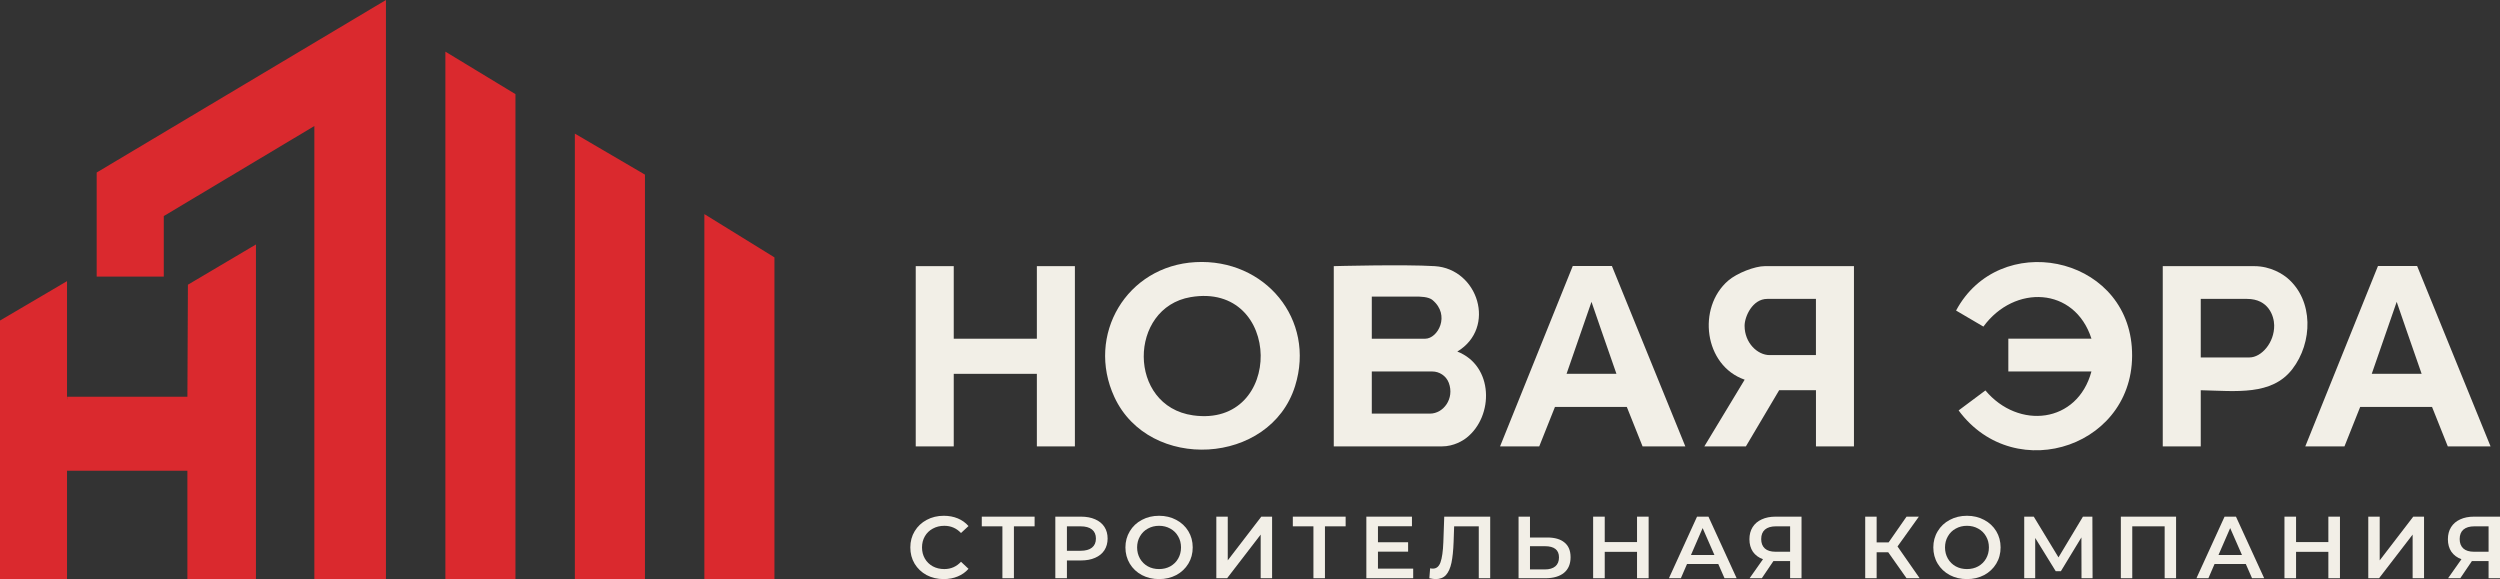 <?xml version="1.0" encoding="UTF-8"?> <svg xmlns="http://www.w3.org/2000/svg" width="177" height="41" viewBox="0 0 177 41" fill="none"><rect x="0" y="0" width="177" height="41" fill="#333333" stroke="none"/><path d="M4.745 33.326H13.267V41H18.121V17.308L13.304 20.157L13.268 28.087H4.756V28.274H4.745V19.905L0 22.694V41H4.745V33.326Z" fill="#DA292E"></path><path d="M36.494 6.665L31.533 3.656V41H36.494V6.665Z" fill="#DA292E"></path><path d="M45.663 12.364H45.662C45.662 12.364 41.054 9.671 40.7 9.46V41H45.663V12.364Z" fill="#DA292E"></path><path d="M54.831 18.222L49.869 15.158V41H54.831V18.222Z" fill="#DA292E"></path><path d="M6.845 19.585H11.596V15.297L22.256 8.923V41H27.325V0L6.845 12.214V19.585Z" fill="#DA292E"></path><path d="M66.814 41C66.367 41 65.963 40.904 65.601 40.714C65.243 40.519 64.961 40.251 64.754 39.91C64.552 39.57 64.451 39.186 64.451 38.758C64.451 38.331 64.554 37.947 64.761 37.606C64.967 37.266 65.249 37 65.607 36.809C65.969 36.614 66.374 36.517 66.82 36.517C67.182 36.517 67.513 36.579 67.812 36.703C68.111 36.828 68.364 37.009 68.57 37.245L68.039 37.737C67.719 37.397 67.325 37.227 66.858 37.227C66.555 37.227 66.283 37.293 66.043 37.426C65.803 37.554 65.616 37.735 65.481 37.968C65.346 38.2 65.279 38.464 65.279 38.758C65.279 39.053 65.346 39.317 65.481 39.549C65.616 39.782 65.803 39.964 66.043 40.097C66.283 40.226 66.555 40.29 66.858 40.29C67.325 40.29 67.719 40.118 68.039 39.773L68.57 40.272C68.364 40.508 68.109 40.689 67.806 40.813C67.507 40.938 67.176 41 66.814 41Z" fill="#F2EFE7"></path><path d="M73.25 37.264H71.785V40.938H70.97V37.264H69.51V36.579H73.25V37.264Z" fill="#F2EFE7"></path><path d="M76.536 36.579C76.919 36.579 77.252 36.641 77.534 36.766C77.821 36.89 78.04 37.069 78.191 37.301C78.343 37.534 78.419 37.81 78.419 38.129C78.419 38.445 78.343 38.721 78.191 38.958C78.04 39.19 77.821 39.369 77.534 39.493C77.252 39.618 76.919 39.68 76.536 39.68H75.538V40.938H74.717V36.579H76.536ZM76.498 38.995C76.856 38.995 77.128 38.92 77.313 38.771C77.498 38.621 77.591 38.408 77.591 38.129C77.591 37.851 77.498 37.638 77.313 37.488C77.128 37.339 76.856 37.264 76.498 37.264H75.538V38.995H76.498Z" fill="#F2EFE7"></path><path d="M82.062 41C81.611 41 81.205 40.904 80.843 40.714C80.481 40.519 80.196 40.251 79.99 39.91C79.784 39.566 79.68 39.182 79.68 38.758C79.68 38.335 79.784 37.953 79.99 37.613C80.196 37.268 80.481 37 80.843 36.809C81.205 36.614 81.611 36.517 82.062 36.517C82.513 36.517 82.919 36.614 83.281 36.809C83.644 37 83.928 37.266 84.134 37.606C84.341 37.947 84.444 38.331 84.444 38.758C84.444 39.186 84.341 39.57 84.134 39.91C83.928 40.251 83.644 40.519 83.281 40.714C82.919 40.904 82.513 41 82.062 41ZM82.062 40.29C82.357 40.29 82.622 40.226 82.858 40.097C83.094 39.964 83.279 39.782 83.414 39.549C83.549 39.312 83.616 39.049 83.616 38.758C83.616 38.468 83.549 38.206 83.414 37.974C83.279 37.737 83.094 37.554 82.858 37.426C82.622 37.293 82.357 37.227 82.062 37.227C81.767 37.227 81.502 37.293 81.266 37.426C81.03 37.554 80.845 37.737 80.71 37.974C80.575 38.206 80.508 38.468 80.508 38.758C80.508 39.049 80.575 39.312 80.71 39.549C80.845 39.782 81.03 39.964 81.266 40.097C81.502 40.226 81.767 40.29 82.062 40.29Z" fill="#F2EFE7"></path><path d="M86.116 36.579H86.925V39.674L89.3 36.579H90.064V40.938H89.256V37.849L86.88 40.938H86.116V36.579Z" fill="#F2EFE7"></path><path d="M95.271 37.264H93.806V40.938H92.991V37.264H91.532V36.579H95.271V37.264Z" fill="#F2EFE7"></path><path d="M100.054 40.259V40.938H96.738V36.579H99.966V37.258H97.559V38.391H99.694V39.057H97.559V40.259H100.054Z" fill="#F2EFE7"></path><path d="M105.506 36.579V40.938H104.697V37.264H102.953L102.916 38.354C102.894 38.964 102.844 39.46 102.764 39.842C102.684 40.22 102.555 40.508 102.379 40.707C102.202 40.903 101.957 41 101.646 41C101.536 41 101.387 40.979 101.197 40.938L101.254 40.234C101.309 40.251 101.372 40.259 101.444 40.259C101.701 40.259 101.882 40.11 101.987 39.811C102.096 39.508 102.164 39.032 102.189 38.385L102.252 36.579H105.506Z" fill="#F2EFE7"></path><path d="M109.548 38.055C110.079 38.055 110.485 38.173 110.767 38.41C111.054 38.642 111.197 38.989 111.197 39.45C111.197 39.931 111.041 40.3 110.729 40.558C110.418 40.811 109.98 40.938 109.415 40.938H107.514V36.579H108.323V38.055H109.548ZM109.378 40.315C109.698 40.315 109.944 40.242 110.117 40.097C110.289 39.952 110.376 39.74 110.376 39.462C110.376 38.935 110.043 38.671 109.378 38.671H108.323V40.315H109.378Z" fill="#F2EFE7"></path><path d="M116.723 36.579V40.938H115.902V39.07H113.615V40.938H112.794V36.579H113.615V38.379H115.902V36.579H116.723Z" fill="#F2EFE7"></path><path d="M121.653 39.929H119.442L119.006 40.938H118.16L120.15 36.579H120.958L122.954 40.938H122.095L121.653 39.929ZM121.381 39.294L120.547 37.388L119.72 39.294H121.381Z" fill="#F2EFE7"></path><path d="M127.548 36.579V40.938H126.74V39.724H125.558L124.737 40.938H123.872L124.819 39.593C124.512 39.481 124.274 39.304 124.105 39.063C123.941 38.819 123.859 38.524 123.859 38.179C123.859 37.847 123.935 37.561 124.086 37.32C124.238 37.079 124.453 36.897 124.731 36.772C125.009 36.643 125.335 36.579 125.71 36.579H127.548ZM125.735 37.264C125.398 37.264 125.139 37.341 124.958 37.494C124.781 37.648 124.693 37.872 124.693 38.167C124.693 38.453 124.779 38.675 124.952 38.833C125.124 38.987 125.375 39.063 125.704 39.063H126.74V37.264H125.735Z" fill="#F2EFE7"></path><path d="M133.687 39.101H132.866V40.938H132.057V36.579H132.866V38.403H133.713L134.982 36.579H135.854L134.344 38.69L135.911 40.938H134.982L133.687 39.101Z" fill="#F2EFE7"></path><path d="M139.261 41C138.81 41 138.404 40.904 138.042 40.714C137.679 40.519 137.395 40.251 137.189 39.91C136.982 39.566 136.879 39.182 136.879 38.758C136.879 38.335 136.982 37.953 137.189 37.613C137.395 37.268 137.679 37 138.042 36.809C138.404 36.614 138.81 36.517 139.261 36.517C139.712 36.517 140.118 36.614 140.48 36.809C140.842 37 141.127 37.266 141.333 37.606C141.539 37.947 141.642 38.331 141.642 38.758C141.642 39.186 141.539 39.57 141.333 39.91C141.127 40.251 140.842 40.519 140.48 40.714C140.118 40.904 139.712 41 139.261 41ZM139.261 40.29C139.556 40.29 139.821 40.226 140.057 40.097C140.293 39.964 140.478 39.782 140.613 39.549C140.748 39.312 140.815 39.049 140.815 38.758C140.815 38.468 140.748 38.206 140.613 37.974C140.478 37.737 140.293 37.554 140.057 37.426C139.821 37.293 139.556 37.227 139.261 37.227C138.966 37.227 138.701 37.293 138.465 37.426C138.229 37.554 138.044 37.737 137.909 37.974C137.774 38.206 137.707 38.468 137.707 38.758C137.707 39.049 137.774 39.312 137.909 39.549C138.044 39.782 138.229 39.964 138.465 40.097C138.701 40.226 138.966 40.29 139.261 40.29Z" fill="#F2EFE7"></path><path d="M147.371 40.938L147.364 38.048L145.911 40.44H145.545L144.092 38.086V40.938H143.315V36.579H143.991L145.741 39.462L147.472 36.579H148.141L148.154 40.938H147.371Z" fill="#F2EFE7"></path><path d="M154.066 36.579V40.938H153.258V37.264H150.964V40.938H150.156V36.579H154.066Z" fill="#F2EFE7"></path><path d="M159.002 39.929H156.791L156.355 40.938H155.509L157.499 36.579H158.307L160.304 40.938H159.445L159.002 39.929ZM158.731 39.294L157.897 37.388L157.069 39.294H158.731Z" fill="#F2EFE7"></path><path d="M165.669 36.579V40.938H164.848V39.07H162.561V40.938H161.74V36.579H162.561V38.379H164.848V36.579H165.669Z" fill="#F2EFE7"></path><path d="M167.674 36.579H168.483V39.674L170.858 36.579H171.622V40.938H170.814V37.849L168.438 40.938H167.674V36.579Z" fill="#F2EFE7"></path><path d="M177 36.579V40.938H176.191V39.724H175.01L174.189 40.938H173.323L174.271 39.593C173.963 39.481 173.726 39.304 173.557 39.063C173.393 38.819 173.311 38.524 173.311 38.179C173.311 37.847 173.387 37.561 173.538 37.32C173.69 37.079 173.905 36.897 174.182 36.772C174.46 36.643 174.787 36.579 175.162 36.579H177ZM175.187 37.264C174.85 37.264 174.591 37.341 174.41 37.494C174.233 37.648 174.145 37.872 174.145 38.167C174.145 38.453 174.231 38.675 174.404 38.833C174.576 38.987 174.827 39.063 175.155 39.063H176.191V37.264H175.187Z" fill="#F2EFE7"></path><path d="M173.304 31.605L172.188 28.81H167.101L165.988 31.605H163.214L168.361 18.831H171.132L176.332 31.605H173.304ZM171.452 26.467C170.972 25.114 169.686 21.371 169.686 21.371L167.92 26.467H171.452Z" fill="#F2EFE7"></path><path d="M101.578 18.843C104.652 19.03 105.974 23.201 103.178 24.892C105.756 25.888 105.778 29.463 103.829 30.996C103.592 31.184 102.942 31.605 102.083 31.605H94.431V18.843C94.431 18.843 99.409 18.71 101.578 18.843ZM97.123 23.981H100.907C101.794 23.981 102.713 22.317 101.417 21.239C101.127 20.998 100.52 20.998 100.234 20.998H97.123V23.981ZM97.123 29.284H101.244C102.195 29.284 102.991 28.219 102.575 27.105C102.388 26.605 101.9 26.301 101.412 26.301H97.123V29.284Z" fill="#F2EFE7"></path><path d="M84.646 18.559C89.561 18.297 93.164 22.617 91.692 27.331C89.937 32.954 81.352 33.425 78.896 28.106C76.871 23.724 79.759 18.82 84.646 18.559ZM84.298 21.036C79.876 21.786 79.807 28.752 84.469 29.407C90.935 30.316 90.827 19.93 84.298 21.036Z" fill="#F2EFE7"></path><path d="M131.26 18.843V31.605H128.57V27.627H125.964L123.609 31.605H120.667L123.522 26.881C120.642 25.883 120.143 21.778 122.357 19.868C122.975 19.335 124.244 18.843 124.943 18.843H131.26ZM128.568 21.162H125.121C124.072 21.162 123.517 22.417 123.517 23.065C123.517 24.28 124.432 25.141 125.289 25.141H128.568V21.162Z" fill="#F2EFE7"></path><path d="M148.076 26.301H142.19V23.98H148.076C146.889 20.286 142.612 20.13 140.425 23.123L138.49 21.987C141.531 16.302 150.433 18.028 150.931 24.562C151.461 31.536 142.7 34.52 138.67 29.058L140.567 27.643C142.903 30.432 147.085 29.989 148.074 26.299L148.076 26.301Z" fill="#F2EFE7"></path><path d="M67.525 18.843V23.981H73.41V18.843H76.102V31.605H73.41V26.467H67.525V31.605H64.834V18.843H67.525Z" fill="#F2EFE7"></path><path d="M116.294 31.605L115.178 28.81H110.091L108.978 31.605H106.204L111.352 18.831H114.122L119.322 31.605H116.294ZM114.444 26.467C113.964 25.114 112.678 21.371 112.678 21.371L110.912 26.467H114.444Z" fill="#F2EFE7"></path><path d="M155.813 27.627V31.605H153.123V18.843H159.597C160.78 18.843 161.633 19.422 161.958 19.697C163.812 21.277 163.749 24.258 162.292 26.14C160.834 28.021 158.331 27.686 155.813 27.628V27.627ZM155.813 25.307H159.26C160.105 25.307 161.033 24.263 161.012 23.026C161.002 22.37 160.607 21.162 159.092 21.162H155.813V25.307Z" fill="#F2EFE7"></path></svg> 